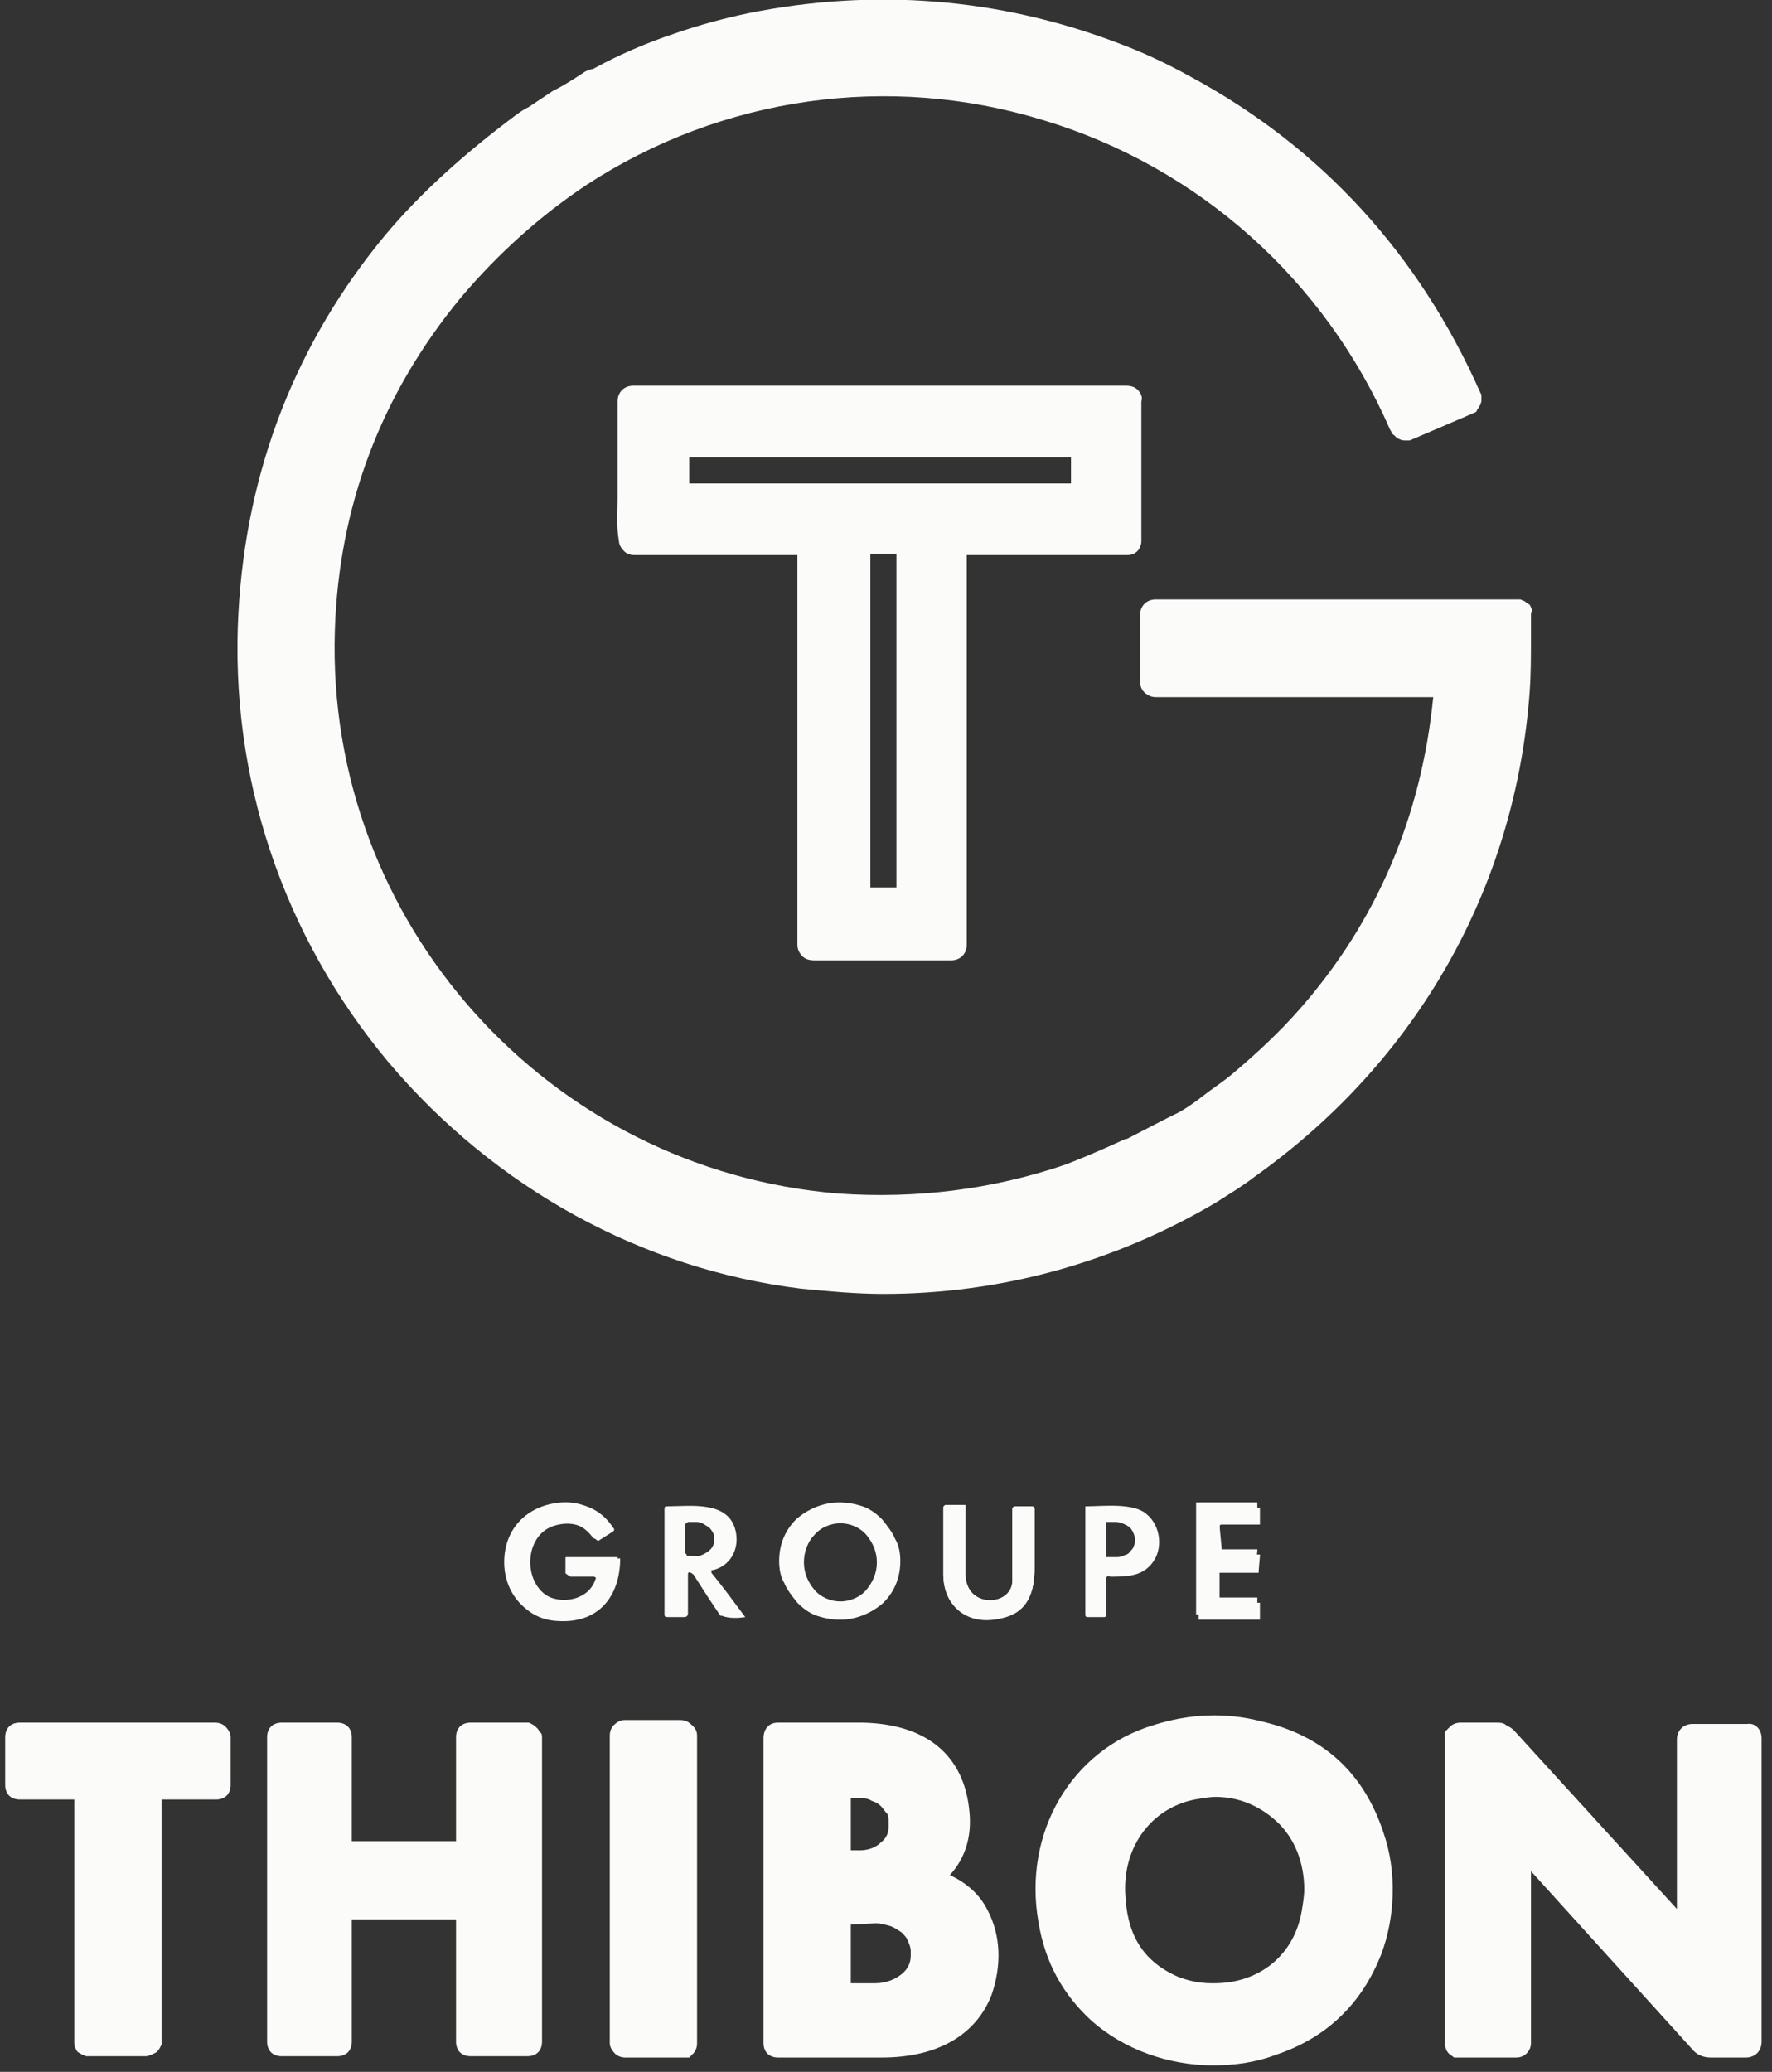 <svg xmlns="http://www.w3.org/2000/svg" xmlns:xlink="http://www.w3.org/1999/xlink" id="Calque_1" x="0px" y="0px" viewBox="0 0 136 159" style="enable-background:new 0 0 136 159;" xml:space="preserve"><rect x="0" y="0" width="136" height="159" fill="#333333" stroke="none"/><style type="text/css">	.st0{fill:#FBFBFA;}</style><g>	<path class="st0" d="M45.7,121.2c-0.4,1.3-1.9,1.8-3.1,1.5c-2.7-0.6-2.8-4.8-0.3-5.7c1.3-0.4,2.4-0.1,3.2,1  c0.1,0.1,0.2,0.1,0.3,0.1l1.1-0.7c0.1,0,0.1-0.1,0-0.2c-0.9-1.3-2.2-2-3.8-1.9c-2.7,0.2-4.5,2.1-4.4,4.8c0.1,2.2,1.6,4,3.9,4.2  c3.1,0.2,4.7-1.7,4.8-4.6c0,0,0,0,0-0.1c0,0,0,0,0-0.1c0,0,0,0-0.1,0c0,0,0,0-0.1,0l-3.7,0c-0.1,0-0.1,0-0.1,0.1l0,1.1  c0,0,0,0.1,0.1,0.1c0,0,0.1,0.1,0.1,0.1h1.8C45.7,121,45.8,121.1,45.7,121.2z"></path>	<path class="st0" d="M77.7,121.3c0,2-3.6,2.2-3.6-0.5c0-1.8,0-3.5,0-5.1c0,0,0,0,0-0.1c0,0,0,0,0-0.1c0,0,0,0-0.1,0c0,0,0,0-0.1,0  l-1.3,0c-0.1,0-0.2,0.1-0.2,0.2c0,1.6,0,3.3,0,5.1c0,2.6,2,3.9,4.4,3.4c2.1-0.5,2.6-2,2.6-3.9c0-1.6,0-3.1,0-4.5  c0-0.1-0.1-0.2-0.2-0.2l-1.3,0c-0.1,0-0.2,0.1-0.2,0.2C77.7,117.5,77.7,119.3,77.7,121.3z"></path>	<path class="st0" d="M93.6,117.1C93.6,117.1,93.6,117.1,93.6,117.1C93.7,117,93.7,117,93.6,117.1c0-0.1,0.1-0.1,0.1-0.1  c0,0,0,0,0,0l2.9,0c0,0,0.1,0,0.1,0c0,0,0-0.1,0-0.1l0-1.1c0,0,0-0.1,0-0.1c0,0-0.1,0-0.1,0l-4.5,0c0,0-0.1,0-0.1,0  c0,0,0,0.1,0,0.1l0,8.4c0,0,0,0.1,0,0.1c0,0,0.1,0,0.1,0l4.5,0c0,0,0.1,0,0.1,0c0,0,0-0.1,0-0.1l0-1.1c0,0,0-0.1,0-0.1  c0,0-0.1,0-0.1,0l-2.9,0c0,0-0.1,0-0.1,0c0,0,0-0.1,0-0.1l0-2.1c0,0,0-0.1,0-0.1c0,0,0.1,0,0.1,0l2.8,0c0,0,0.1,0,0.1,0  c0,0,0-0.1,0-0.1l0.1-1.2c0,0,0,0,0-0.1c0,0,0,0,0,0c0,0,0,0,0,0c0,0,0,0,0,0l-2.8,0c0,0-0.1,0-0.1,0c0,0,0-0.1,0-0.1L93.6,117.1z"></path>	<path class="st0" d="M45.6,121h-1.8c0,0-0.1,0-0.1-0.1c0,0-0.1-0.1-0.1-0.1l0-1.1c0-0.1,0-0.1,0.1-0.1l3.7,0c0,0,0,0,0.1,0  c0,0,0,0,0.1,0c0,0,0,0,0,0.1c0,0,0,0,0,0.1c-0.1,2.9-1.8,4.8-4.8,4.6c-2.3-0.1-3.8-1.9-3.9-4.2c-0.1-2.7,1.6-4.6,4.4-4.8  c1.6-0.1,2.9,0.5,3.8,1.9c0.1,0.1,0,0.1,0,0.2l-1.1,0.7c-0.1,0.1-0.2,0-0.3-0.1c-0.8-1.1-1.9-1.4-3.2-1c-2.5,0.8-2.4,5.1,0.3,5.7  c1.2,0.3,2.7-0.2,3.1-1.5C45.8,121.1,45.7,121,45.6,121z"></path>	<path class="st0" d="M68.7,118.1c-0.2-0.5-0.6-1-1-1.5c-0.4-0.4-0.9-0.8-1.5-1c-0.6-0.2-1.2-0.3-1.8-0.3c-1.2,0-2.4,0.5-3.3,1.3  c-0.9,0.9-1.3,2-1.3,3.2c0,0.6,0.1,1.2,0.4,1.7c0.2,0.5,0.6,1,1,1.5c0.4,0.4,0.9,0.8,1.5,1c0.6,0.2,1.2,0.3,1.8,0.3  c1.2,0,2.4-0.5,3.3-1.3c0.9-0.9,1.3-2,1.3-3.2C69.1,119.2,69,118.6,68.7,118.1z M66.5,122c-0.5,0.6-1.3,0.9-2,0.9s-1.5-0.3-2-0.9  c-0.5-0.6-0.8-1.3-0.8-2.1s0.3-1.6,0.8-2.1c0.5-0.6,1.3-0.9,2-0.9s1.5,0.3,2,0.9c0.5,0.6,0.8,1.3,0.8,2.1S67,121.4,66.5,122z"></path>	<path class="st0" d="M57.2,124.1c-0.9-1.2-1.7-2.3-2.6-3.4c0,0,0,0,0-0.1c0,0,0,0,0-0.1c0,0,0,0,0,0c0,0,0,0,0.1,0  c1.3-0.3,2-1.5,1.8-2.8c-0.4-2.6-3.5-2.1-5.3-2.1c-0.2,0-0.2,0.1-0.2,0.2l0,8.1c0,0.2,0.1,0.2,0.3,0.2l1.2,0c0.2,0,0.3-0.1,0.3-0.3  l0-3c0-0.1,0.1-0.2,0.2-0.1c0.1,0,0.1,0.1,0.2,0.1c0.7,1.1,1.4,2.2,2.1,3.2c0,0,0,0,0.1,0C55.9,124.2,56.6,124.2,57.2,124.1  C57.2,124.1,57.2,124.1,57.2,124.1C57.2,124.1,57.2,124.1,57.2,124.1C57.2,124.1,57.2,124.1,57.2,124.1  C57.2,124.1,57.2,124.1,57.2,124.1z M54.3,119.1c-0.3,0.2-0.7,0.4-1,0.3l-0.5,0c-0.1,0-0.1,0-0.1-0.1c0,0-0.1-0.1-0.1-0.1l0-2.2  c0,0,0-0.1,0.1-0.1c0,0,0.1-0.1,0.1-0.1l0.5,0c0.2,0,0.4,0,0.6,0.1c0.2,0.1,0.3,0.2,0.5,0.3c0.1,0.1,0.2,0.2,0.3,0.4  c0.1,0.1,0.1,0.3,0.1,0.5v0.2C54.8,118.6,54.6,118.9,54.3,119.1z"></path>	<path class="st0" d="M74.1,120.8c0,2.7,3.6,2.5,3.6,0.5c0-1.9,0-3.8,0-5.5c0-0.1,0.1-0.2,0.2-0.2l1.3,0c0.1,0,0.2,0.1,0.2,0.2  c0,1.4,0,2.9,0,4.5c0,1.9-0.5,3.5-2.6,3.9c-2.4,0.6-4.4-0.8-4.4-3.4c0-1.8,0-3.5,0-5.1c0-0.1,0.1-0.2,0.2-0.2l1.3,0  c0,0,0.1,0,0.1,0c0,0,0,0,0.1,0c0,0,0,0,0,0.1c0,0,0,0,0,0.1C74.1,117.3,74.1,119,74.1,120.8z"></path>	<path class="st0" d="M84.9,121.2l0,2.7c0,0.2-0.1,0.2-0.2,0.2l-1.2,0c-0.2,0-0.2-0.1-0.2-0.2l0-8.2c0,0,0-0.1,0-0.1  c0,0,0.1,0,0.1,0c1.2,0,3.6-0.3,4.6,0.6c1.1,0.9,1.3,2.7,0.4,3.8c-0.8,1-2,1-3.2,1C85,120.9,84.9,121,84.9,121.2z M84.9,117.1  l0,2.3c0,0,0,0.1,0,0.1c0,0,0.1,0,0.1,0l0.6,0c0.2,0,0.4,0,0.6-0.1c0.2-0.1,0.4-0.1,0.5-0.3c0.1-0.1,0.3-0.3,0.3-0.4  c0.1-0.2,0.1-0.3,0.1-0.5v-0.1c0-0.3-0.2-0.7-0.4-0.9c-0.3-0.2-0.7-0.4-1.1-0.4l-0.6,0c0,0,0,0-0.1,0c0,0,0,0,0,0  C84.9,117,84.9,117,84.9,117.1C84.9,117.1,84.9,117.1,84.9,117.1z"></path>	<path class="st0" d="M93.6,117.1l0,1.7c0,0,0,0.1,0,0.1c0,0,0.1,0,0.1,0l2.8,0c0,0,0,0,0,0c0,0,0,0,0,0c0,0,0,0,0,0c0,0,0,0,0,0.1  l-0.1,1.2c0,0,0,0.1,0,0.1c0,0-0.1,0-0.1,0l-2.8,0c0,0-0.1,0-0.1,0c0,0,0,0.1,0,0.1l0,2.1c0,0,0,0.1,0,0.1c0,0,0.1,0,0.1,0l2.9,0  c0,0,0.1,0,0.1,0c0,0,0,0.1,0,0.1l0,1.1c0,0,0,0.1,0,0.1c0,0-0.1,0-0.1,0l-4.5,0c0,0-0.1,0-0.1,0c0,0,0-0.1,0-0.1l0-8.4  c0,0,0-0.1,0-0.1c0,0,0.1,0,0.1,0l4.5,0c0,0,0.1,0,0.1,0c0,0,0,0.1,0,0.1l0,1.1c0,0,0,0.1,0,0.1c0,0-0.1,0-0.1,0l-2.9,0  c0,0,0,0,0,0C93.7,117,93.7,117,93.6,117.1C93.7,117,93.7,117,93.6,117.1C93.6,117.1,93.6,117.1,93.6,117.1z"></path></g><g>	<path class="st0" d="M53.5,133.2v23.6c0,0.3-0.1,0.6-0.3,0.8l-0.3,0.3l-0.5,0H48c-0.3,0-0.6-0.1-0.8-0.3c-0.2-0.2-0.4-0.5-0.4-0.8  v-23.6c0-0.3,0.1-0.6,0.3-0.8c0.2-0.2,0.5-0.4,0.8-0.4h4.3c0.3,0,0.6,0.1,0.8,0.3C53.4,132.6,53.5,132.9,53.5,133.2z"></path>	<path class="st0" d="M17.7,133.3v3.7c0,0.3-0.1,0.6-0.3,0.8c-0.2,0.2-0.5,0.3-0.8,0.3h-4.2l0,18.8l-0.1,0.2  c-0.1,0.2-0.2,0.3-0.3,0.4l-0.2,0.1l-0.2,0.1c-0.1,0-0.2,0.1-0.4,0.1H6.6l-0.2-0.1c-0.1,0-0.2-0.1-0.4-0.2l-0.1-0.1l-0.1-0.2  c-0.1-0.2-0.1-0.3-0.1-0.5v-18.6H1.5c-0.3,0-0.6-0.1-0.8-0.3c-0.2-0.2-0.3-0.5-0.3-0.8v-3.7c0-0.3,0.1-0.6,0.3-0.8  c0.2-0.2,0.5-0.3,0.8-0.3l15,0c0.3,0,0.6,0.1,0.8,0.3C17.5,132.7,17.7,133,17.7,133.3z"></path>	<path class="st0" d="M106.2,140.7c-1.5-4.6-4.6-7.5-9.4-8.6c-2.7-0.7-5.5-0.6-8.3,0.3c-6.3,1.9-10,8.3-8.8,15.1  c0.5,3.1,1.9,5.6,4.1,7.6h0c2.5,2.2,5.9,3.4,9.3,3.4c1.6,0,3.2-0.2,4.8-0.8c3.9-1.3,6.6-3.9,8.1-7.7  C107.1,147.1,107.2,143.6,106.2,140.7z M100.1,145c0,0.5-0.1,1.1-0.2,1.7c-0.6,3.4-3.3,5.5-6.7,5.5H93c-1,0-1.8-0.2-2.6-0.5  c-2.5-1.1-3.8-3-4-5.9c-0.4-3.8,1.8-7,5.3-7.7c0.6-0.1,1.1-0.2,1.6-0.2c1.8,0,3.4,0.7,4.7,1.9C99.4,141.1,100.1,143,100.1,145z"></path>	<path class="st0" d="M41.6,133.3v23.4c0,0.3-0.1,0.6-0.3,0.8c-0.2,0.2-0.5,0.3-0.8,0.3h-4.4c-0.3,0-0.6-0.1-0.8-0.3  c-0.2-0.2-0.3-0.5-0.3-0.8v-9.4h-8v9.4c0,0.3-0.1,0.6-0.3,0.8c-0.2,0.2-0.5,0.3-0.8,0.3h-4.3c-0.3,0-0.6-0.1-0.8-0.3  c-0.2-0.2-0.3-0.5-0.3-0.8l0-23.4c0-0.3,0.1-0.6,0.3-0.8c0.2-0.2,0.5-0.3,0.8-0.3l4.3,0c0.3,0,0.6,0.1,0.8,0.3  c0.2,0.2,0.3,0.5,0.3,0.8v8h8v-8c0-0.3,0.1-0.6,0.3-0.8c0.2-0.2,0.5-0.3,0.8-0.3l4.5,0l0.2,0.1c0.2,0.1,0.3,0.2,0.4,0.3l0.1,0.1  l0.1,0.2C41.6,133,41.6,133.2,41.6,133.3z"></path>	<path class="st0" d="M135.2,133.4v23.3c0,0.7-0.5,1.2-1.2,1.2c-0.7,0-1.4,0-2.1,0c-0.1,0-0.1,0-0.2,0c-0.1,0-0.2,0-0.4,0  c-0.4,0-0.9-0.1-1.3-0.5l-12.5-13.8v13.2c0,0.6-0.5,1.1-1.1,1.1l-4.8,0l-0.4-0.3c-0.2-0.2-0.3-0.5-0.3-0.8v-23.9l0.4-0.4  c0.2-0.2,0.5-0.3,0.8-0.3h2.8c0.2,0,0.5,0,0.7,0.2c0.2,0.1,0.4,0.2,0.6,0.4l12.5,13.7v-13c0-0.7,0.5-1.2,1.2-1.2h4.2  C134.7,132.2,135.2,132.7,135.2,133.4z"></path>	<path class="st0" d="M75.8,146.6c-0.6-1.2-1.6-2.1-2.9-2.7c1.2-1.3,1.7-3,1.5-4.9c-0.4-4.3-3.3-6.7-8.2-6.8c-2.1,0-4.3,0-6.5,0  c-0.7,0-1.1,0.5-1.1,1.2l0,23.4c0,0.3,0.1,0.6,0.3,0.8c0.2,0.2,0.5,0.3,0.8,0.3c1,0,2.1,0,3.2,0c1.5,0,3.1,0,4.8,0  c4.2,0,7.2-1.7,8.4-4.8C76.9,150.8,76.8,148.5,75.8,146.6z M68.2,140.2c0,0.5-0.2,0.9-0.6,1.2c-0.4,0.4-1,0.6-1.6,0.6h-0.7V138H66  c0.3,0,0.6,0,0.9,0.2c0.3,0.1,0.5,0.2,0.7,0.4c0.2,0.2,0.3,0.4,0.5,0.6c0.1,0.2,0.1,0.4,0.1,0.6V140.2z M67.2,147.6  c0.4,0,0.7,0.1,1.1,0.2c0.3,0.1,0.6,0.3,0.9,0.5c0.2,0.2,0.4,0.4,0.5,0.7c0.1,0.2,0.2,0.5,0.2,0.7v0.4c0,0.5-0.2,1-0.7,1.4  c-0.5,0.4-1.2,0.7-2,0.7l-1.9,0l0-4.5L67.2,147.6z"></path></g><g>	<path class="st0" d="M117.5,46.6l-0.1-0.2l-0.2-0.1c-0.1-0.1-0.2-0.2-0.3-0.2l-0.2-0.1h-28c-0.7,0-1.2,0.5-1.2,1.2v5.1  c0,0.3,0.1,0.6,0.3,0.8c0.2,0.2,0.5,0.4,0.9,0.4H110c-0.9,9.1-4.3,17.2-10.3,24c-1.5,1.7-3.2,3.3-5.1,4.9c-0.7,0.6-1.5,1.1-2.4,1.8  c-0.5,0.4-1.1,0.8-1.6,1.1c0,0,0,0,0,0L89.2,86l0,0l-2.7,1.4c0,0,0,0-0.1,0c-2.4,1.1-3.9,1.7-4.7,2c-5.6,1.9-11.4,2.6-17.3,2.2  c-22.3-1.8-39.4-20.8-38.7-43.2c0.3-9.5,3.5-18.1,9.7-25.6c2.8-3.3,6-6.2,9.6-8.6c10.4-6.8,23.2-8.6,35-5  c12,3.6,21.7,12.3,26.7,23.8c0.1,0.1,0.1,0.3,0.3,0.4l0.2,0.2l0.2,0.1c0.2,0.1,0.3,0.1,0.5,0.1l0.3,0l4.9-2.1l0.2-0.1l0.1-0.2  c0.1-0.1,0.1-0.2,0.2-0.3l0.1-0.3l0-0.5l-0.1-0.2c-4.7-10.6-12.2-18.8-22.2-24.2c-1.8-1-3.7-1.9-5.6-2.6  c-9.2-3.5-18.8-4.2-28.3-2.3c-1.9,0.4-3.8,0.9-5.8,1.6c-2.1,0.7-4.2,1.6-6.2,2.7c-0.2,0-0.4,0.1-0.6,0.2C44,6.1,43.2,6.6,42.4,7  c-0.3,0.2-0.6,0.4-0.9,0.6c-0.3,0.2-0.6,0.4-0.9,0.6c-0.4,0.2-0.7,0.4-1.1,0.7c-4,3-7.3,6-9.9,9.1c-6.9,8.3-10.7,18.1-11.3,29  c-0.7,12.6,3.4,24.8,11.5,34.5c8.2,9.7,19.5,15.9,31.7,17.4c2.1,0.2,4.2,0.4,6.3,0.4c9,0,17.7-2.4,25.5-7c1.1-0.7,2.1-1.3,3-2  c12.5-8.9,20-22.2,21.1-37.2c0.1-1.4,0.1-2.8,0.1-4.1c0-0.6,0-1.3,0-1.9C117.6,46.9,117.6,46.8,117.5,46.6z"></path>	<path class="st0" d="M87.3,29.9c-0.2-0.2-0.5-0.3-0.9-0.3l-37.8,0c-0.7,0-1.2,0.5-1.2,1.2c0,2,0,4.1,0,6c0,0.5,0,1,0,1.5  c0,1-0.1,2.1,0.1,3.2c0,0.3,0.2,0.6,0.4,0.8c0.2,0.2,0.5,0.3,0.8,0.3l12.5,0l0,29.9c0,0.3,0.1,0.6,0.4,0.9c0.2,0.2,0.5,0.3,0.9,0.3  l10.5,0c0.7,0,1.2-0.5,1.2-1.2l0-29.9h12.3c0.7,0,1.1-0.5,1.1-1.1V30.8C87.7,30.5,87.6,30.2,87.3,29.9z M82.2,35.1v2H52.9v-2H82.2z   M68.8,68.1h-2V42.5h2V68.1z"></path></g></svg>